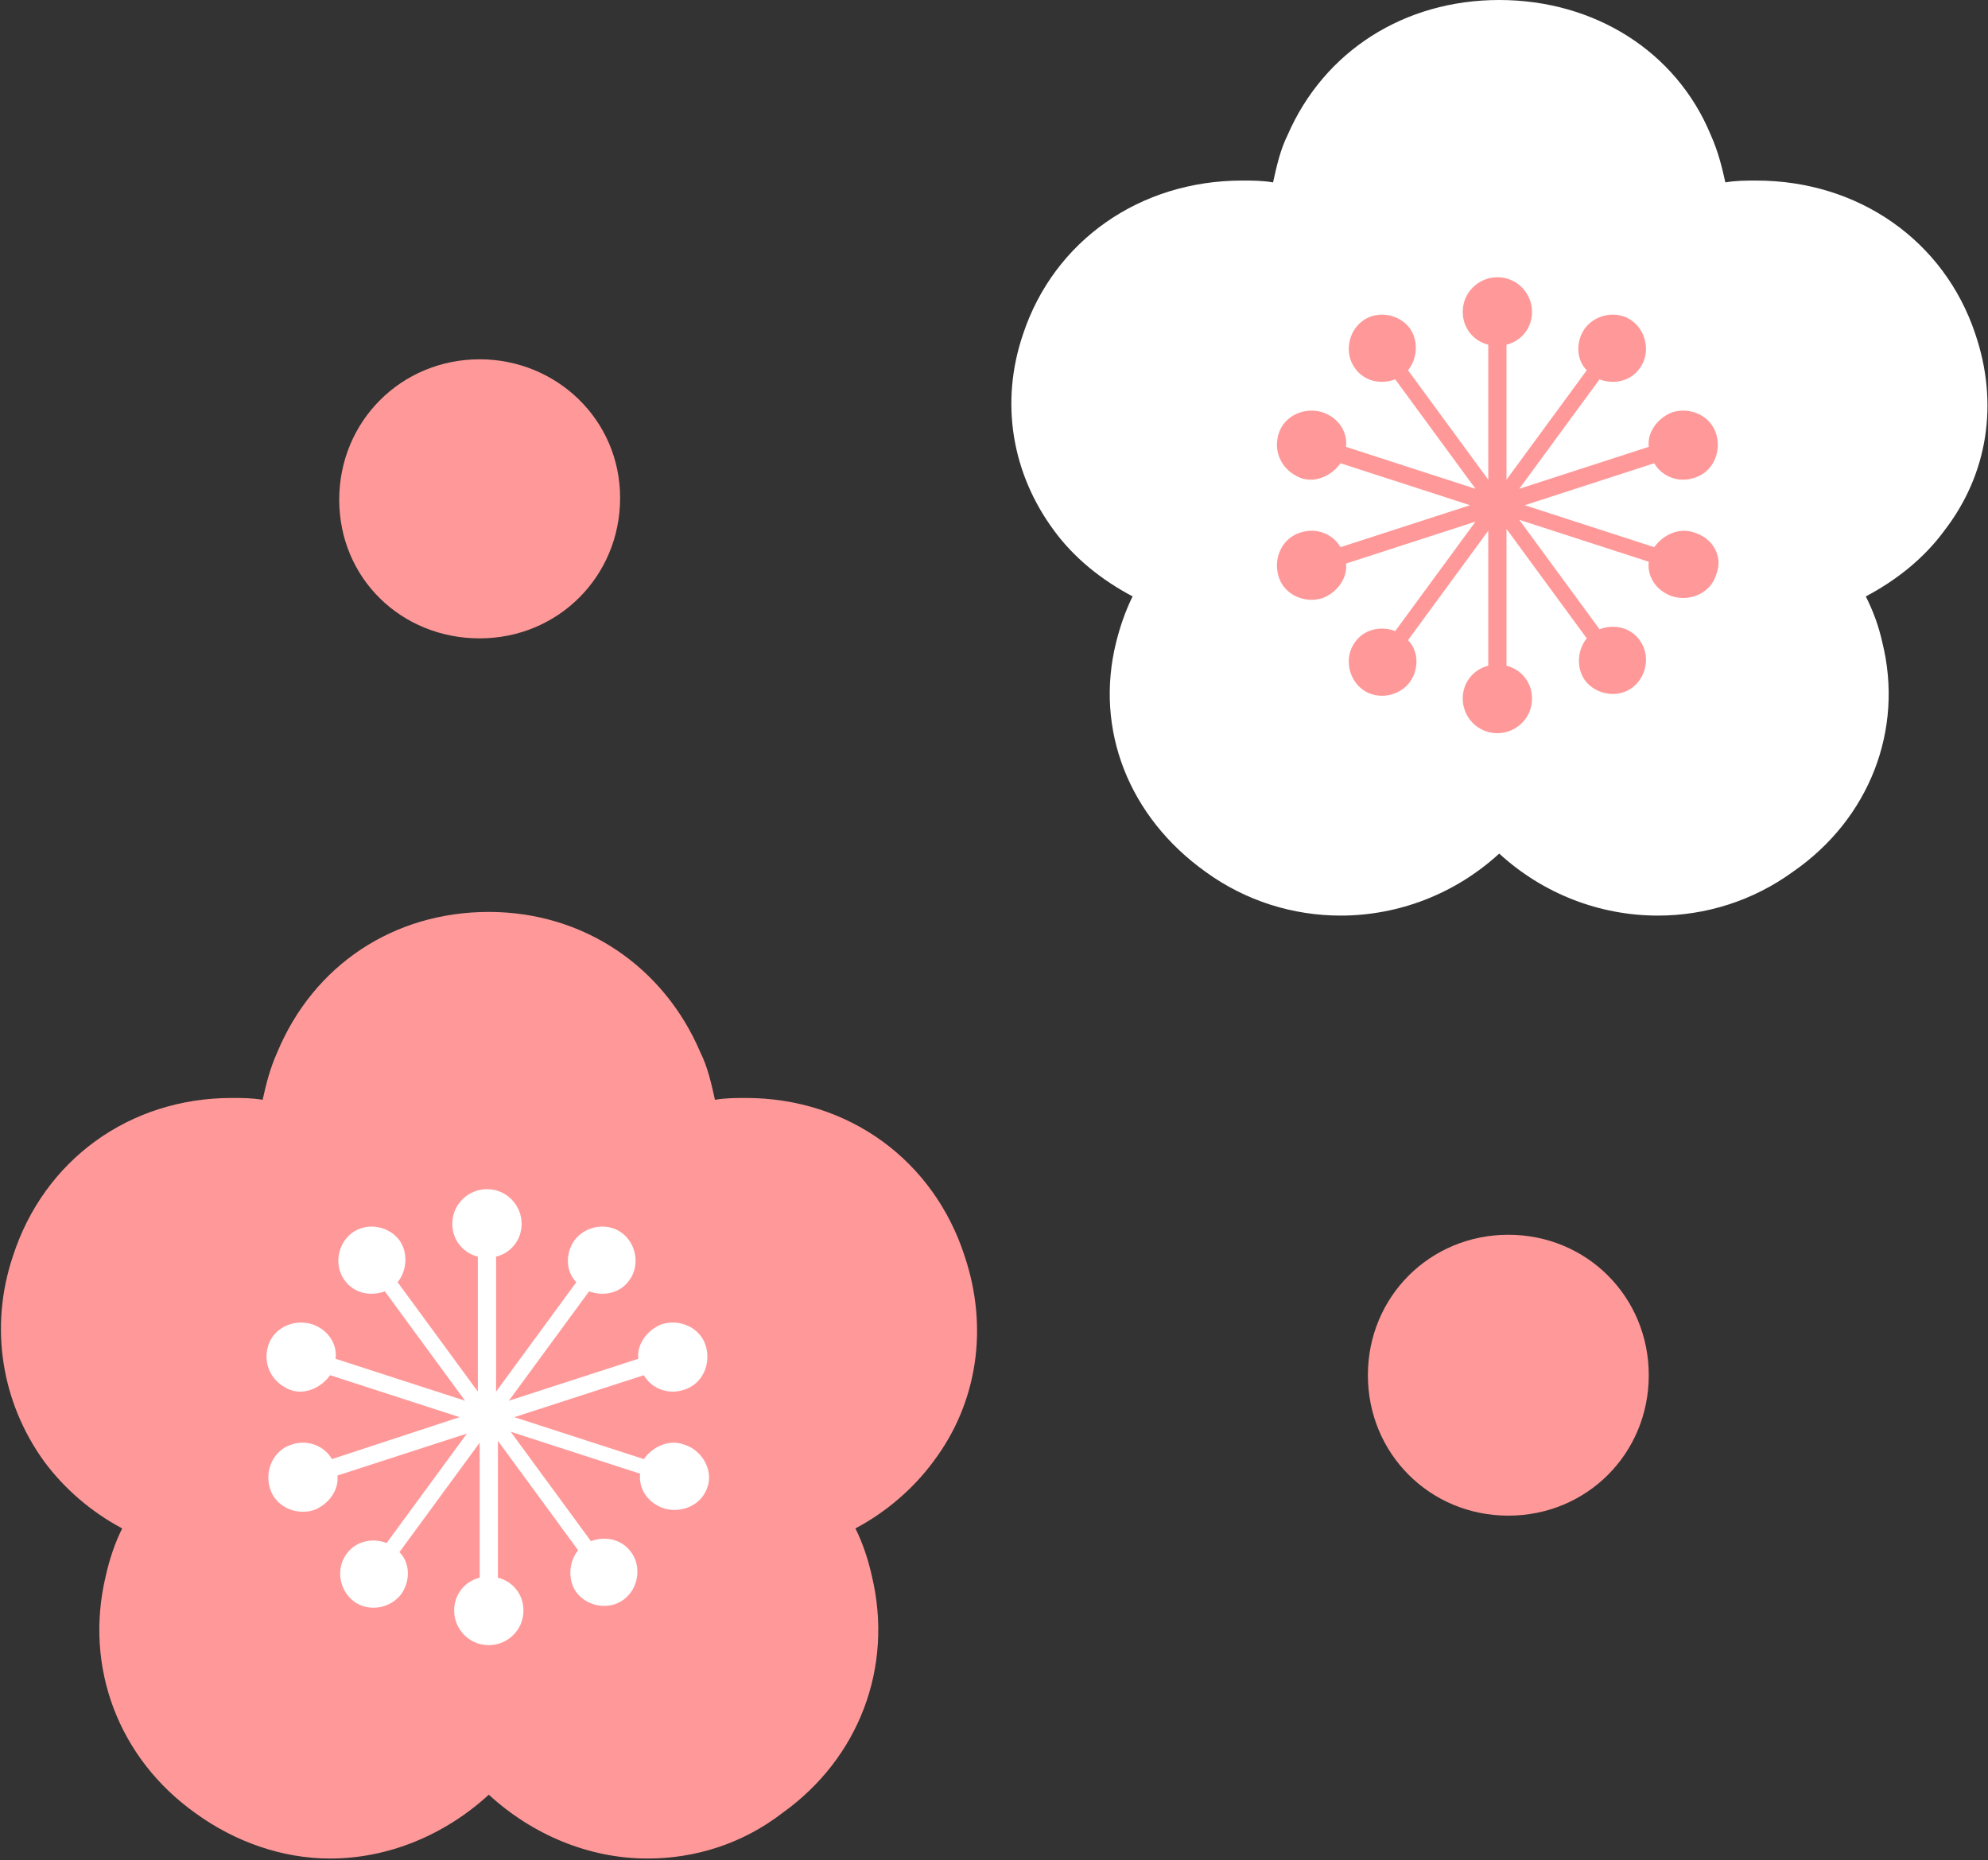 <?xml version="1.0" encoding="utf-8"?>
<!-- Generator: Adobe Illustrator 26.3.1, SVG Export Plug-In . SVG Version: 6.00 Build 0)  -->
<svg version="1.1" id="_ループ_7" xmlns="http://www.w3.org/2000/svg" xmlns:xlink="http://www.w3.org/1999/xlink" x="0px"
	 y="0px" viewBox="0 0 109 102" style="enable-background:new 0 0 109 102;" xml:space="preserve">
<rect x="0" y="0" width="109" height="102" fill="#333333" stroke="none"/>
<style type="text/css">
	.st0{fill-rule:evenodd;clip-rule:evenodd;fill:#FFFFFF;}
	.st1{fill-rule:evenodd;clip-rule:evenodd;fill:#FF9999;}
</style>
<g id="_ェイプ_3">
	<path class="st0" d="M108.3,18.3c-1.7-5.1-6.4-8.4-12-8.4c-0.6,0-1.1,0-1.7,0.1c-0.2-0.9-0.4-1.7-0.8-2.6C91.9,2.8,87.4,0,82.2,0
		s-9.6,2.8-11.6,7.4c-0.4,0.8-0.6,1.7-0.8,2.6c-0.6-0.1-1.1-0.1-1.7-0.1c-5.6,0-10.3,3.3-12,8.4c-1.3,3.8-0.6,7.7,1.7,10.8
		c1.1,1.5,2.6,2.7,4.3,3.6c-0.4,0.8-0.7,1.7-0.9,2.5c-1.2,4.8,0.7,9.6,4.9,12.6c2.2,1.6,4.8,2.4,7.4,2.4c3.2,0,6.3-1.2,8.7-3.4
		c2.4,2.2,5.5,3.4,8.7,3.4c2.6,0,5.2-0.8,7.4-2.4c4.2-2.9,6.1-7.8,4.9-12.6c-0.2-0.9-0.5-1.7-0.9-2.5c1.7-0.9,3.2-2.1,4.3-3.6
		C109,26,109.6,22.1,108.3,18.3L108.3,18.3z"/>
</g>
<g id="_円形_5">
	<path class="st1" d="M26.3,19.7c-4.3,0-7.7,3.4-7.7,7.7S22,35,26.3,35s7.7-3.4,7.7-7.7S30.5,19.7,26.3,19.7z"/>
</g>
<g id="_円形_5-2">
	<path class="st1" d="M82.7,67.7c-4.3,0-7.7,3.4-7.7,7.7s3.4,7.7,7.7,7.7s7.7-3.4,7.7-7.7S87,67.7,82.7,67.7z"/>
</g>
<g id="_ェイプ_4">
	<path class="st1" d="M92.9,29.2c-0.8-0.3-1.7,0.1-2.2,0.8l-7.1-2.3l7.1-2.3c0.4,0.7,1.3,1.1,2.2,0.8c1-0.3,1.5-1.4,1.2-2.4
		c-0.3-1-1.4-1.5-2.4-1.2c-0.8,0.3-1.4,1.1-1.3,1.9l-7.1,2.3l4.4-6c0.8,0.3,1.7,0.1,2.2-0.6c0.6-0.8,0.4-2-0.4-2.6
		c-0.8-0.6-2-0.4-2.6,0.4c-0.5,0.7-0.5,1.7,0.1,2.3l-4.4,6v-7.4c0.8-0.2,1.4-0.9,1.4-1.8c0-1-0.8-1.9-1.9-1.9c-1,0-1.9,0.8-1.9,1.9
		c0,0.9,0.6,1.6,1.4,1.8v7.4l-4.4-6c0.5-0.6,0.6-1.6,0.1-2.3c-0.6-0.8-1.8-1-2.6-0.4c-0.8,0.6-1,1.8-0.4,2.6
		c0.5,0.7,1.4,0.9,2.2,0.6l4.4,6l-7.1-2.3c0.1-0.8-0.4-1.6-1.3-1.9c-1-0.3-2.1,0.2-2.4,1.2c-0.3,1,0.2,2,1.2,2.4
		c0.8,0.3,1.7-0.1,2.2-0.8l7.1,2.3l-7.1,2.3c-0.4-0.7-1.3-1.1-2.2-0.8c-1,0.3-1.5,1.4-1.2,2.4c0.3,1,1.4,1.5,2.4,1.2
		c0.8-0.3,1.4-1.1,1.3-1.9l7.1-2.3l-4.4,6c-0.8-0.3-1.7-0.1-2.2,0.6c-0.6,0.8-0.4,2,0.4,2.6c0.8,0.6,2,0.4,2.6-0.4
		c0.5-0.7,0.5-1.7-0.1-2.3l4.4-6v7.4c-0.8,0.2-1.4,0.9-1.4,1.8c0,1,0.8,1.9,1.9,1.9c1,0,1.9-0.8,1.9-1.9c0-0.9-0.6-1.6-1.4-1.8V29
		l4.4,6c-0.5,0.6-0.6,1.6-0.1,2.3c0.6,0.8,1.8,1,2.6,0.4c0.8-0.6,1-1.8,0.4-2.6c-0.5-0.7-1.4-0.9-2.2-0.6l-4.4-6l7.1,2.3
		c-0.1,0.8,0.4,1.6,1.3,1.9c1,0.3,2.1-0.2,2.4-1.2C94.5,30.5,93.9,29.5,92.9,29.2z"/>
</g>
<g id="_ェイプ_3-2">
	<path class="st1" d="M52.9,68.9c-1.7-5.3-6.4-8.7-12-8.7c-0.6,0-1.1,0-1.7,0.1c-0.2-0.9-0.4-1.8-0.8-2.6c-2-4.7-6.4-7.7-11.6-7.7
		s-9.6,2.9-11.6,7.7c-0.4,0.9-0.6,1.7-0.8,2.6c-0.6-0.1-1.1-0.1-1.7-0.1c-5.6,0-10.3,3.4-12,8.7c-1.3,3.9-0.6,8,1.7,11.2
		c1.1,1.5,2.6,2.8,4.3,3.7c-0.4,0.8-0.7,1.7-0.9,2.6c-1.2,5,0.7,10,4.9,13c2.2,1.6,4.8,2.5,7.4,2.5c3.2,0,6.3-1.3,8.7-3.5
		c2.4,2.2,5.5,3.5,8.7,3.5c2.6,0,5.2-0.8,7.4-2.5c4.2-3,6.1-8,4.9-13c-0.2-0.9-0.5-1.8-0.9-2.6c1.7-0.9,3.2-2.2,4.3-3.7
		C53.6,76.9,54.2,72.8,52.9,68.9L52.9,68.9z"/>
</g>
<g id="_ェイプ_4-2">
	<path class="st0" d="M37.5,79.2c-0.8-0.3-1.7,0.1-2.2,0.8l-7.1-2.3l7.1-2.3c0.4,0.7,1.3,1.1,2.2,0.8c1-0.3,1.5-1.4,1.2-2.4
		c-0.3-1-1.4-1.5-2.4-1.2c-0.8,0.3-1.4,1.1-1.3,1.9l-7.1,2.3l4.4-6c0.8,0.3,1.7,0.1,2.2-0.6c0.6-0.8,0.4-2-0.4-2.6
		c-0.8-0.6-2-0.4-2.6,0.4c-0.5,0.7-0.5,1.7,0.1,2.3l-4.4,6v-7.4c0.8-0.2,1.4-0.9,1.4-1.8c0-1-0.8-1.9-1.9-1.9c-1,0-1.9,0.8-1.9,1.9
		c0,0.9,0.6,1.6,1.4,1.8v7.4l-4.4-6c0.5-0.6,0.6-1.6,0.1-2.3c-0.6-0.8-1.8-1-2.6-0.4s-1,1.8-0.4,2.6c0.5,0.7,1.4,0.9,2.2,0.6l4.4,6
		l-7.1-2.3c0.1-0.8-0.4-1.6-1.3-1.9c-1-0.3-2.1,0.2-2.4,1.2c-0.3,1,0.2,2,1.2,2.4c0.8,0.3,1.7-0.1,2.2-0.8l7.1,2.3L18.2,80
		c-0.4-0.7-1.3-1.1-2.2-0.8c-1,0.3-1.5,1.4-1.2,2.4c0.3,1,1.4,1.5,2.4,1.2c0.8-0.3,1.4-1.1,1.3-1.9l7.1-2.3l-4.4,6
		c-0.8-0.3-1.7-0.1-2.2,0.6c-0.6,0.8-0.4,2,0.4,2.6c0.8,0.6,2,0.4,2.6-0.4c0.5-0.7,0.5-1.7-0.1-2.3l4.4-6v7.4
		c-0.8,0.2-1.4,0.9-1.4,1.8c0,1,0.8,1.9,1.9,1.9c1,0,1.9-0.8,1.9-1.9c0-0.9-0.6-1.6-1.4-1.8V79l4.4,6c-0.5,0.6-0.6,1.6-0.1,2.3
		c0.6,0.8,1.8,1,2.6,0.4c0.8-0.6,1-1.8,0.4-2.6c-0.5-0.7-1.4-0.9-2.2-0.6l-4.4-6l7.1,2.3c-0.1,0.8,0.4,1.6,1.3,1.9
		c1,0.3,2.1-0.2,2.4-1.2C39.1,80.6,38.5,79.5,37.5,79.2L37.5,79.2z"/>
</g>
</svg>
